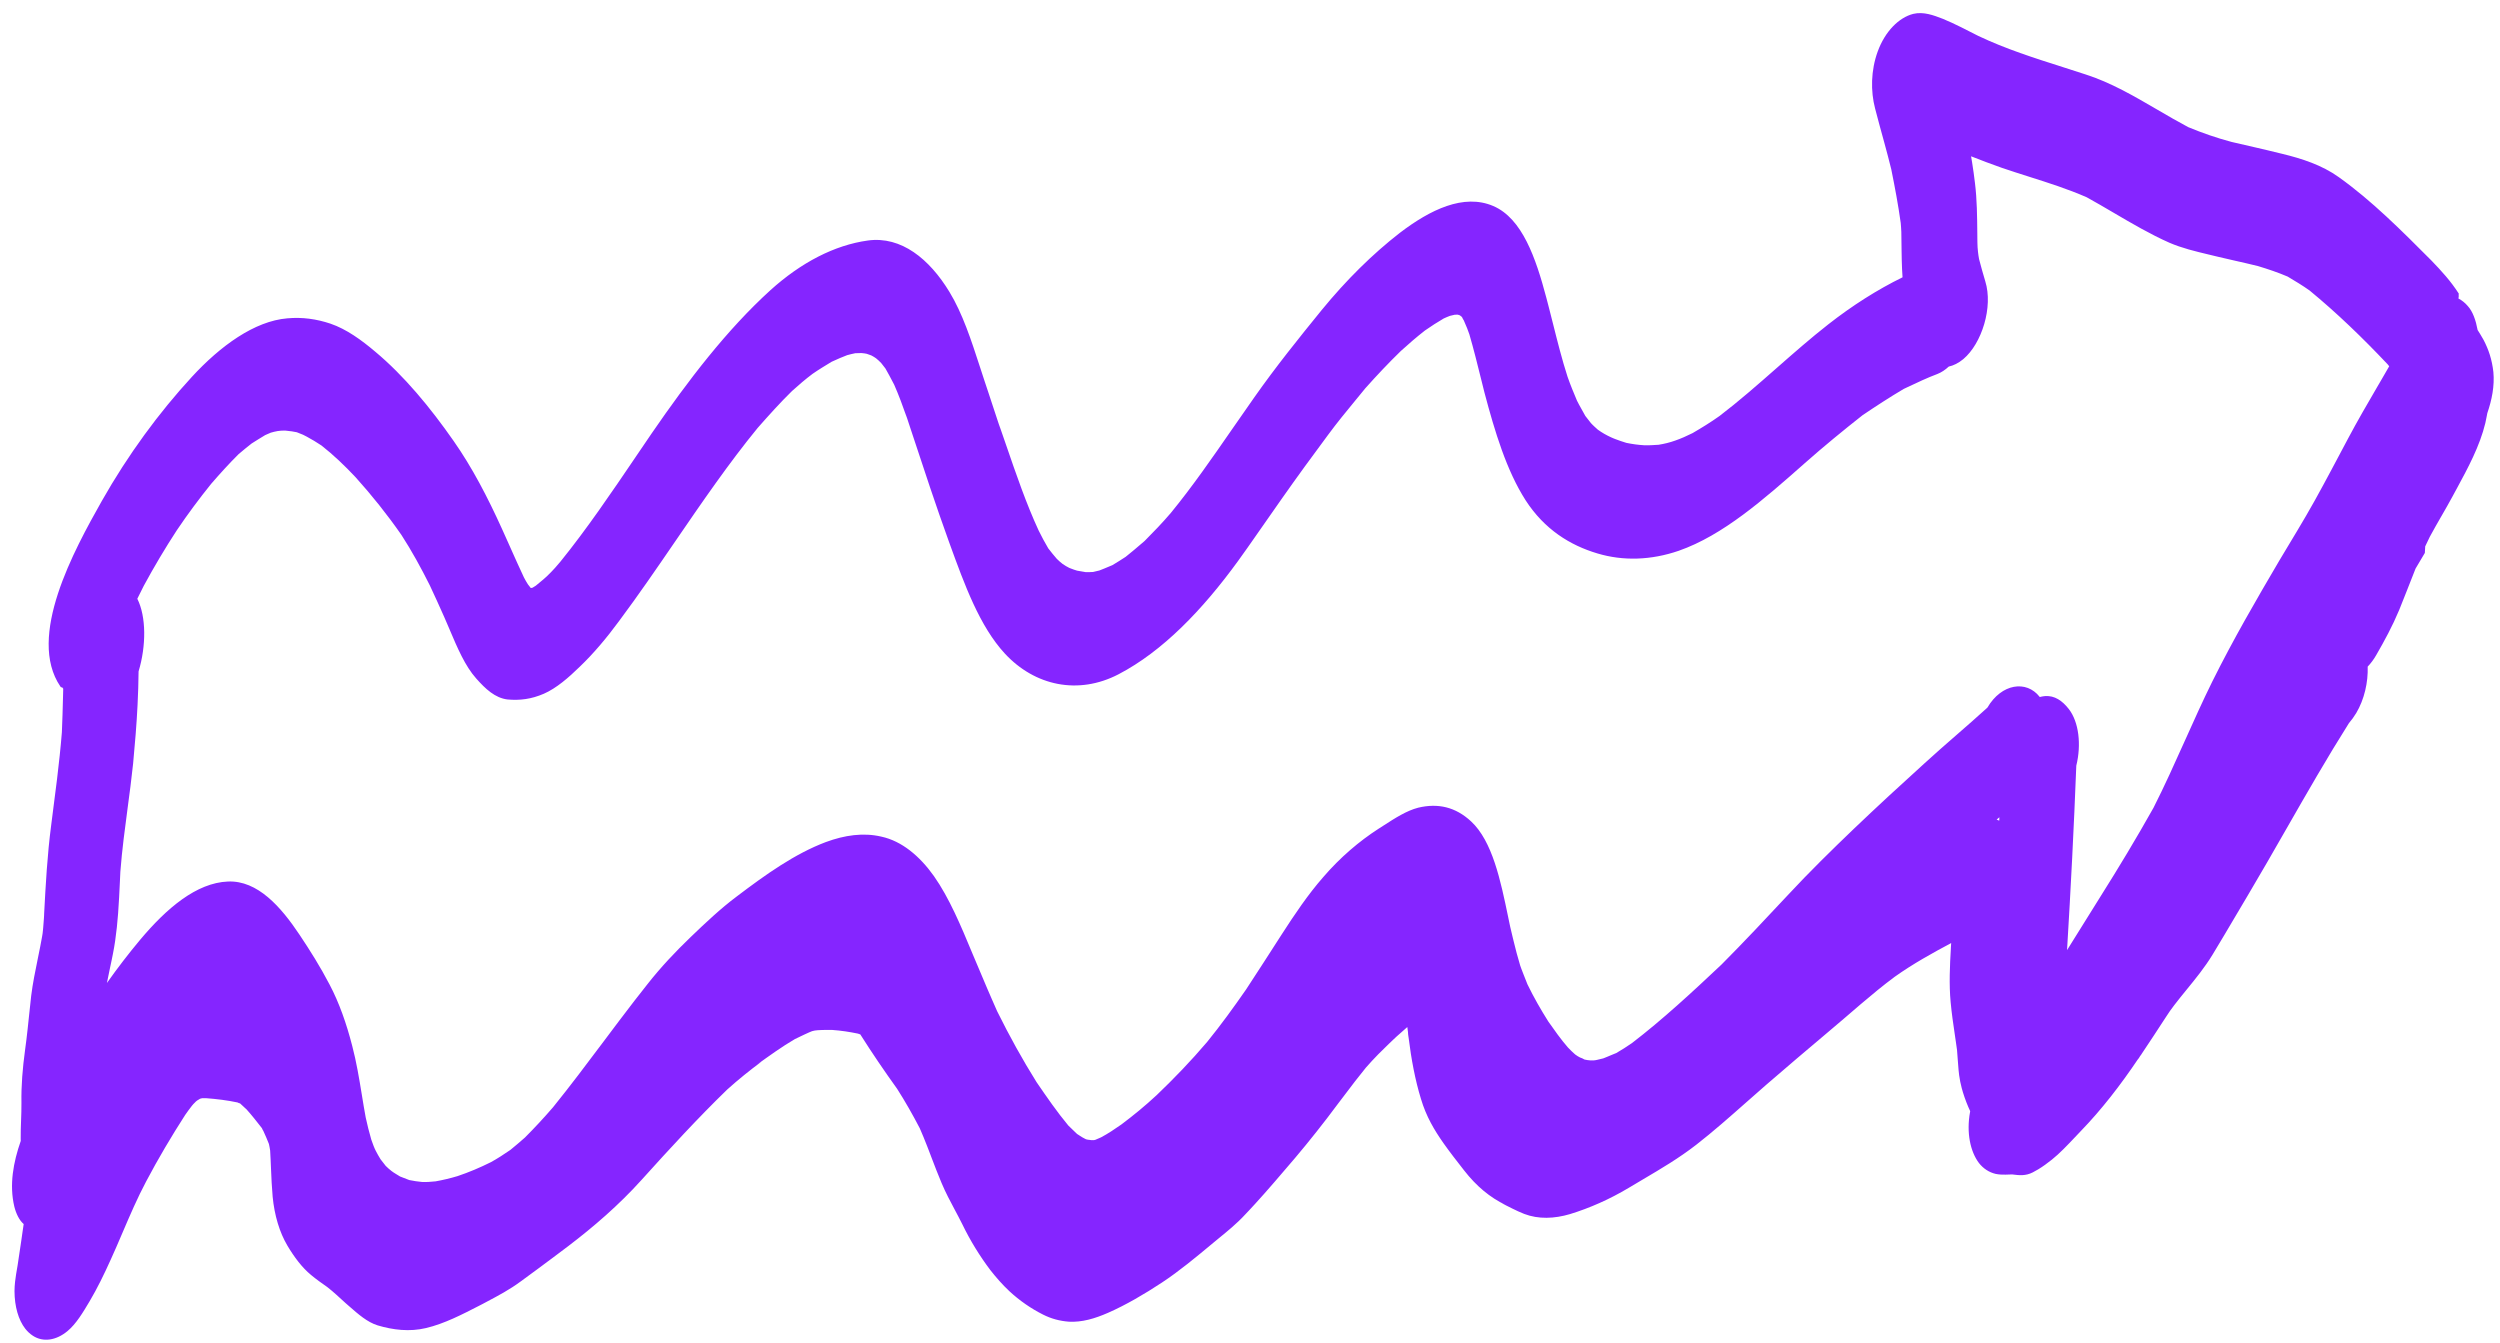 <svg width="121" height="65" viewBox="0 0 121 65" fill="none" xmlns="http://www.w3.org/2000/svg">
<path fill-rule="evenodd" clip-rule="evenodd" d="M116.913 27.519C116.769 27.876 116.63 28.236 116.49 28.595C116.369 28.906 116.247 29.216 116.12 29.525C115.795 30.303 115.413 31.008 115.009 31.707C114.885 31.924 114.745 32.109 114.596 32.264C114.621 33.021 114.435 33.849 114.041 34.513C113.936 34.688 113.81 34.859 113.684 35.007C112.636 36.667 111.644 38.399 110.65 40.135C110.034 41.211 109.417 42.288 108.786 43.35C108.596 43.669 108.408 43.988 108.219 44.307C107.843 44.944 107.469 45.578 107.091 46.2C106.714 46.819 106.274 47.359 105.836 47.895C105.634 48.144 105.431 48.391 105.237 48.646C105.088 48.832 104.954 49.036 104.82 49.241C104.433 49.828 104.053 50.425 103.659 51.004C103.637 51.042 103.614 51.08 103.585 51.108C103.548 51.171 103.51 51.234 103.466 51.287L103.496 51.237C102.633 52.52 101.713 53.709 100.709 54.746C100.611 54.848 100.513 54.952 100.415 55.056C100.054 55.437 99.691 55.822 99.315 56.123C99.092 56.301 98.874 56.461 98.648 56.597C98.561 56.65 98.473 56.699 98.384 56.744C98.033 56.923 97.727 56.885 97.409 56.845L97.388 56.842C97.281 56.846 97.176 56.852 97.07 56.853C96.911 56.856 96.752 56.85 96.591 56.817C96.273 56.742 95.993 56.561 95.78 56.289C95.362 55.732 95.167 54.819 95.351 53.817C95.353 53.805 95.355 53.793 95.357 53.781C95.291 53.639 95.227 53.493 95.17 53.343C95.111 53.19 95.055 53.031 95.005 52.866C94.984 52.797 94.964 52.726 94.945 52.654C94.893 52.457 94.851 52.252 94.822 52.037C94.812 51.96 94.804 51.882 94.796 51.804C94.765 51.479 94.749 51.145 94.72 50.822C94.702 50.687 94.683 50.553 94.663 50.419C94.646 50.298 94.628 50.177 94.61 50.056C94.535 49.547 94.46 49.039 94.411 48.505C94.331 47.647 94.371 46.751 94.424 45.86L94.418 45.929C94.419 45.842 94.428 45.743 94.437 45.644C93.522 46.132 92.593 46.645 91.704 47.277C90.588 48.103 89.513 49.093 88.424 49.999C87.453 50.812 86.481 51.647 85.51 52.482C85.179 52.769 84.849 53.061 84.518 53.354C83.718 54.061 82.917 54.77 82.095 55.409C81.26 56.056 80.4 56.563 79.542 57.069C79.305 57.209 79.069 57.348 78.832 57.491C77.902 58.047 76.938 58.471 75.99 58.762C75.232 58.986 74.463 59.019 73.771 58.753C73.396 58.606 73.037 58.411 72.67 58.23C72.742 58.255 72.807 58.294 72.886 58.329C72.109 57.954 71.465 57.419 70.862 56.647L70.859 56.643C70.519 56.209 70.179 55.774 69.861 55.324C69.415 54.687 69.027 54.037 68.773 53.182C68.492 52.269 68.305 51.258 68.178 50.233C68.171 50.202 68.164 50.171 68.165 50.15C68.151 50.088 68.152 50.023 68.146 49.949C68.142 49.924 68.139 49.899 68.136 49.874L68.135 49.868L68.125 49.79C68.122 49.764 68.118 49.737 68.114 49.709C67.941 49.856 67.767 50.01 67.595 50.168C67.539 50.22 67.482 50.273 67.426 50.326C67.356 50.392 67.285 50.459 67.216 50.527C67.045 50.69 66.875 50.857 66.706 51.029C66.503 51.237 66.302 51.452 66.108 51.675C65.933 51.889 65.76 52.108 65.589 52.329C65.314 52.683 65.043 53.044 64.772 53.403C64.59 53.646 64.407 53.888 64.225 54.128C63.557 54.998 62.868 55.841 62.158 56.657C61.841 57.029 61.523 57.399 61.202 57.761C61.056 57.926 60.909 58.089 60.762 58.251C60.666 58.355 60.571 58.459 60.475 58.562C60.408 58.634 60.34 58.705 60.273 58.776C60.062 59.006 59.841 59.213 59.617 59.408C59.427 59.574 59.235 59.731 59.043 59.888C58.932 59.979 58.822 60.069 58.712 60.161C57.896 60.841 57.079 61.521 56.236 62.077C55.392 62.634 54.491 63.162 53.629 63.54C52.986 63.822 52.366 64.003 51.736 63.97C51.294 63.936 50.883 63.829 50.48 63.624C49.912 63.339 49.352 62.956 48.853 62.493C48.524 62.184 48.218 61.837 47.927 61.465C47.424 60.799 46.965 60.057 46.572 59.246C46.455 59.009 46.332 58.78 46.21 58.551C45.989 58.138 45.769 57.725 45.576 57.266C45.404 56.861 45.245 56.444 45.086 56.028L44.981 55.752C44.945 55.658 44.908 55.564 44.872 55.47C44.758 55.179 44.642 54.891 44.518 54.61C44.174 53.949 43.808 53.304 43.419 52.696C42.804 51.84 42.212 50.972 41.639 50.066C41.6 50.052 41.56 50.039 41.521 50.026C41.109 49.941 40.696 49.878 40.276 49.849C40.184 49.849 40.09 49.849 39.996 49.849L39.891 49.85C39.85 49.851 39.809 49.852 39.768 49.853C39.719 49.854 39.671 49.857 39.622 49.86L39.562 49.864C39.52 49.868 39.477 49.872 39.434 49.878L39.303 49.909C39.272 49.921 39.241 49.934 39.211 49.947L39.169 49.964L39.14 49.977C39.072 50.006 39.004 50.038 38.936 50.07C38.878 50.097 38.82 50.125 38.762 50.153L38.703 50.181L38.7 50.183L38.589 50.236C38.552 50.254 38.515 50.272 38.477 50.289C37.848 50.655 37.231 51.104 36.621 51.54C36.702 51.489 36.776 51.428 36.849 51.389C36.291 51.802 35.739 52.246 35.201 52.73C33.786 54.102 32.404 55.606 31.044 57.115C29.943 58.337 28.721 59.383 27.531 60.291L27.154 60.575L26.801 60.84C26.563 61.019 26.325 61.196 26.087 61.372C25.791 61.591 25.496 61.808 25.203 62.021C24.666 62.418 24.125 62.705 23.573 62.997L23.371 63.105L23.21 63.188C22.362 63.625 21.501 64.068 20.624 64.277C19.823 64.469 19.02 64.37 18.277 64.148C17.78 63.995 17.332 63.601 16.908 63.229L16.898 63.22L16.888 63.212C16.832 63.162 16.776 63.114 16.721 63.066C16.428 62.802 16.15 62.534 15.842 62.295C15.577 62.111 15.305 61.917 15.054 61.708C14.618 61.349 14.242 60.846 13.911 60.29C13.53 59.648 13.283 58.824 13.196 57.918C13.155 57.471 13.136 57.01 13.116 56.548C13.11 56.408 13.104 56.267 13.098 56.127C13.091 55.979 13.084 55.832 13.075 55.685C13.055 55.572 13.042 55.467 13.015 55.366C12.931 55.149 12.841 54.944 12.743 54.731C12.719 54.701 12.705 54.668 12.689 54.63L12.679 54.606C12.431 54.288 12.182 53.97 11.926 53.687C11.903 53.668 11.881 53.648 11.858 53.627L11.82 53.591L11.786 53.559C11.732 53.508 11.677 53.455 11.619 53.405C11.576 53.394 11.532 53.383 11.496 53.359C10.998 53.252 10.484 53.191 9.97 53.152C9.904 53.157 9.847 53.15 9.781 53.154L9.708 53.172C9.694 53.175 9.679 53.179 9.657 53.195C9.613 53.227 9.577 53.246 9.54 53.266C9.496 53.298 9.466 53.326 9.429 53.367C9.378 53.412 9.333 53.466 9.289 53.519C9.178 53.664 9.067 53.81 8.962 53.964C8.307 54.982 7.658 56.074 7.073 57.183C6.655 57.969 6.292 58.815 5.93 59.66C5.831 59.892 5.731 60.124 5.631 60.355C5.54 60.563 5.449 60.77 5.355 60.975C5.039 61.675 4.708 62.357 4.335 62.985C4.014 63.525 3.686 64.077 3.266 64.425C2.722 64.878 2.089 64.975 1.594 64.652C1.521 64.605 1.45 64.549 1.383 64.486C1.326 64.431 1.272 64.372 1.223 64.31C0.889 63.883 0.705 63.227 0.702 62.495C0.702 62.344 0.713 62.192 0.729 62.04C0.756 61.796 0.799 61.551 0.841 61.309L0.854 61.231C0.918 60.824 0.977 60.416 1.036 60.008L1.039 59.986L1.093 59.606L1.118 59.44L1.146 59.244C0.937 59.064 0.78 58.751 0.692 58.394C0.444 57.345 0.642 56.26 1.005 55.22L1.004 55.21C1.003 55.174 1.002 55.136 1.002 55.099C0.996 54.54 1.043 53.959 1.038 53.378C1.023 52.541 1.096 51.684 1.211 50.838C1.26 50.489 1.301 50.141 1.339 49.792C1.363 49.577 1.385 49.363 1.407 49.148C1.44 48.83 1.473 48.511 1.51 48.192C1.584 47.597 1.704 47.013 1.824 46.424C1.865 46.223 1.906 46.022 1.946 45.819C1.971 45.689 1.996 45.559 2.019 45.428L2.039 45.317C2.046 45.273 2.054 45.229 2.061 45.185C2.067 45.133 2.073 45.083 2.078 45.031C2.083 44.982 2.088 44.932 2.092 44.883C2.105 44.742 2.115 44.599 2.125 44.453L2.134 44.306L2.136 44.232L2.136 44.23C2.212 42.804 2.287 41.394 2.476 39.948C2.668 38.448 2.875 36.944 2.995 35.44C3.02 34.871 3.035 34.302 3.05 33.731L3.06 33.331C3.04 33.309 3.021 33.286 3.003 33.263C2.951 33.285 2.938 33.246 2.923 33.227C1.282 30.819 3.586 26.628 4.925 24.252C6.203 21.997 7.695 19.971 9.283 18.245C10.665 16.742 12.317 15.539 13.908 15.407C14.634 15.342 15.314 15.438 15.992 15.664C16.771 15.93 17.495 16.458 18.16 17.02C19.554 18.185 20.819 19.714 21.959 21.348C22.852 22.622 23.603 24.069 24.295 25.595C24.423 25.876 24.548 26.157 24.674 26.439L24.842 26.816C24.907 26.962 24.972 27.107 25.038 27.252C25.143 27.485 25.25 27.717 25.358 27.947C25.388 28.007 25.418 28.061 25.449 28.114C25.463 28.139 25.478 28.163 25.493 28.187C25.513 28.22 25.534 28.254 25.555 28.288L25.69 28.46C25.695 28.459 25.7 28.459 25.705 28.459C25.718 28.458 25.733 28.458 25.748 28.447C25.751 28.45 25.755 28.452 25.76 28.452C25.766 28.451 25.773 28.447 25.778 28.44C25.792 28.436 25.807 28.433 25.814 28.42C25.858 28.388 25.895 28.369 25.931 28.349C25.99 28.3 26.049 28.251 26.108 28.202C26.228 28.104 26.348 28.006 26.461 27.899C26.6 27.768 26.733 27.63 26.867 27.482C26.953 27.386 27.039 27.286 27.126 27.181C28.401 25.605 29.582 23.863 30.761 22.124L30.764 22.119C31.022 21.738 31.28 21.357 31.539 20.979C33.309 18.402 35.192 15.949 37.284 14.049C38.772 12.703 40.396 11.863 42.003 11.641C43.624 11.416 44.99 12.544 45.95 14.124C46.586 15.164 47.013 16.479 47.433 17.77C47.506 17.997 47.58 18.222 47.654 18.446L47.853 19.044C48.044 19.617 48.237 20.196 48.426 20.782C48.41 20.72 48.391 20.664 48.37 20.604C48.357 20.565 48.343 20.525 48.33 20.482C48.452 20.829 48.572 21.178 48.692 21.528C49.181 22.952 49.672 24.383 50.273 25.683C50.42 25.982 50.575 26.268 50.737 26.542C50.872 26.715 51.007 26.887 51.149 27.047C51.242 27.143 51.335 27.218 51.428 27.293L51.43 27.294C51.537 27.365 51.644 27.436 51.751 27.485L51.834 27.517C51.883 27.536 51.933 27.555 51.984 27.573C52.033 27.591 52.083 27.607 52.133 27.62C52.27 27.641 52.415 27.671 52.552 27.692C52.676 27.695 52.792 27.689 52.908 27.683L53.214 27.61C53.296 27.577 53.378 27.545 53.46 27.512C53.589 27.461 53.717 27.408 53.842 27.352C54.054 27.226 54.274 27.087 54.48 26.952C54.591 26.863 54.701 26.773 54.811 26.682C54.851 26.649 54.891 26.616 54.93 26.583C55.086 26.453 55.242 26.32 55.399 26.183C55.834 25.745 56.255 25.311 56.67 24.824C57.706 23.559 58.674 22.16 59.641 20.763C59.994 20.253 60.346 19.744 60.702 19.241C61.758 17.739 62.854 16.379 63.972 15.003C65.157 13.556 66.433 12.293 67.756 11.267C69.218 10.153 70.842 9.356 72.275 9.972C73.679 10.574 74.335 12.497 74.84 14.401C74.871 14.52 74.903 14.64 74.934 14.76C74.961 14.863 74.987 14.966 75.013 15.069L75.105 15.432L75.162 15.655C75.381 16.527 75.6 17.4 75.87 18.237C76.008 18.635 76.168 19.016 76.328 19.397L76.329 19.399C76.363 19.465 76.397 19.53 76.431 19.594C76.529 19.775 76.626 19.948 76.724 20.121L76.73 20.132L77 20.477C77.024 20.503 77.048 20.528 77.073 20.553C77.102 20.582 77.132 20.611 77.162 20.639C77.219 20.692 77.277 20.744 77.335 20.796C77.536 20.942 77.751 21.063 77.967 21.162C78.001 21.178 78.035 21.193 78.069 21.207C78.103 21.221 78.136 21.235 78.17 21.248C78.35 21.32 78.534 21.377 78.717 21.435C79.006 21.495 79.295 21.534 79.585 21.551C79.817 21.56 80.042 21.539 80.275 21.527C80.551 21.482 80.813 21.42 81.083 21.323C81.368 21.223 81.638 21.104 81.923 20.961C82.363 20.705 82.795 20.44 83.228 20.132C84.165 19.417 85.077 18.616 85.989 17.814C86.816 17.088 87.643 16.361 88.489 15.699C89.659 14.784 90.862 14.02 92.083 13.422C92.073 13.289 92.065 13.153 92.059 13.016C92.033 12.429 92.036 11.815 92.024 11.225C92.021 11.15 92.017 11.072 92.011 10.993C92.006 10.926 92.001 10.858 91.995 10.79C91.872 9.904 91.712 9.059 91.538 8.196C91.43 7.754 91.313 7.319 91.195 6.885C91.046 6.34 90.894 5.797 90.754 5.249C90.536 4.417 90.546 3.413 90.881 2.493C91.238 1.514 91.909 0.848 92.601 0.672C93.096 0.553 93.587 0.738 94.033 0.911C94.617 1.149 95.184 1.455 95.753 1.74C97.076 2.368 98.457 2.807 99.839 3.247C100.208 3.365 100.576 3.482 100.943 3.603C102.162 3.993 103.289 4.651 104.419 5.31C104.913 5.599 105.408 5.887 105.911 6.154C106.603 6.441 107.288 6.677 108.01 6.87C108.426 6.967 108.84 7.061 109.254 7.157C109.409 7.193 109.564 7.23 109.72 7.266C109.969 7.325 110.217 7.385 110.466 7.447C111.405 7.676 112.372 7.983 113.196 8.573C114.787 9.706 116.237 11.161 117.679 12.608L117.696 12.626C118.16 13.107 118.615 13.602 119.004 14.209C118.998 14.248 119 14.284 119.001 14.317L119.001 14.321C119.001 14.335 119.002 14.348 119.001 14.361L118.987 14.447C119.071 14.49 119.153 14.543 119.231 14.607C119.305 14.666 119.376 14.736 119.443 14.815C119.685 15.08 119.831 15.509 119.917 15.973C120.004 16.104 120.086 16.246 120.172 16.394L120.206 16.453C120.445 16.913 120.611 17.391 120.68 18.01C120.741 18.684 120.607 19.352 120.386 19.997C120.375 20.051 120.365 20.105 120.355 20.159C120.336 20.266 120.316 20.373 120.291 20.473C120.022 21.592 119.443 22.66 118.92 23.626L118.798 23.85L118.715 24.004C118.533 24.342 118.345 24.668 118.159 24.992L118.157 24.994C117.969 25.322 117.781 25.648 117.601 25.983C117.524 26.135 117.451 26.29 117.38 26.445L117.363 26.753L117.363 26.761L116.913 27.519ZM96.763 39.72C96.741 39.711 96.72 39.701 96.698 39.693L96.671 39.682L96.637 39.669L96.77 39.555L96.763 39.72ZM98.788 33.721L98.826 33.713C98.847 33.709 98.867 33.706 98.887 33.702C98.903 33.7 98.919 33.698 98.935 33.696C98.951 33.694 98.968 33.692 98.984 33.691C99.441 33.657 99.814 33.913 100.126 34.312C100.623 34.947 100.742 36.05 100.493 37.057C100.378 40.025 100.226 43.013 100.045 45.986L101.663 43.392C102.542 41.997 103.4 40.575 104.23 39.095C104.763 38.044 105.253 36.952 105.743 35.861C106.178 34.892 106.612 33.924 107.075 32.987C108.089 30.947 109.209 29.02 110.329 27.116C110.897 26.162 111.478 25.226 112.024 24.244C112.585 23.238 113.117 22.217 113.657 21.205C114.103 20.366 114.57 19.564 115.039 18.759L115.262 18.377L115.413 18.116C115.488 17.987 115.563 17.858 115.637 17.727L115.566 17.637C114.355 16.353 113.092 15.136 111.783 14.059C111.432 13.809 111.08 13.602 110.721 13.386C110.253 13.185 109.762 13.022 109.286 12.878C108.898 12.782 108.509 12.693 108.122 12.606C107.869 12.548 107.616 12.491 107.365 12.431L107.223 12.397L107.066 12.359L106.901 12.319L106.899 12.319C106.255 12.165 105.606 12.01 104.997 11.747C104.076 11.339 103.192 10.82 102.307 10.301C101.871 10.045 101.436 9.79 100.995 9.547C100.083 9.148 99.146 8.851 98.208 8.553C97.769 8.414 97.329 8.274 96.892 8.124C96.394 7.952 95.897 7.758 95.4 7.565C95.418 7.666 95.434 7.767 95.451 7.869C95.503 8.197 95.55 8.531 95.589 8.866C95.686 9.645 95.694 10.483 95.702 11.309L95.704 11.553L95.707 11.757C95.704 11.908 95.723 12.044 95.735 12.192C95.748 12.317 95.767 12.431 95.787 12.544L95.788 12.546C95.883 12.911 95.979 13.254 96.088 13.616C96.474 14.859 95.921 16.628 95.024 17.381C94.789 17.575 94.551 17.693 94.32 17.742C94.15 17.901 93.966 18.024 93.772 18.1C93.282 18.284 92.809 18.508 92.318 18.74L92.142 18.823C91.468 19.221 90.816 19.646 90.148 20.096C89.207 20.838 88.28 21.597 87.36 22.41L87.33 22.436L87.329 22.438C85.366 24.171 83.395 25.91 81.247 26.659C79.912 27.117 78.562 27.16 77.321 26.788C75.993 26.394 74.751 25.624 73.84 24.215C72.914 22.767 72.351 20.898 71.846 18.993C71.797 18.796 71.748 18.599 71.699 18.402L71.698 18.397L71.685 18.346C71.504 17.617 71.324 16.891 71.118 16.183C71.082 16.082 71.046 15.982 71.008 15.885C70.956 15.754 70.903 15.628 70.847 15.505C70.818 15.469 70.79 15.411 70.769 15.362L70.762 15.353C70.741 15.326 70.727 15.307 70.705 15.302C70.688 15.28 70.671 15.272 70.65 15.263L70.633 15.254C70.626 15.245 70.619 15.236 70.604 15.24L70.594 15.242C70.589 15.243 70.584 15.243 70.579 15.242C70.573 15.24 70.567 15.236 70.561 15.229L70.409 15.233L70.176 15.288C70.081 15.322 69.979 15.368 69.876 15.414C69.569 15.595 69.268 15.785 68.967 15.997C68.57 16.307 68.188 16.635 67.804 16.985C67.215 17.557 66.638 18.168 66.077 18.798C65.983 18.914 65.888 19.029 65.794 19.144L65.611 19.367C65.157 19.918 64.706 20.467 64.269 21.061C63.519 22.069 62.777 23.086 62.041 24.134C61.694 24.625 61.349 25.123 61.002 25.62C60.896 25.773 60.789 25.926 60.682 26.078C60.584 26.22 60.485 26.36 60.386 26.501C60.232 26.718 60.078 26.935 59.923 27.15C58.2 29.521 56.274 31.521 54.137 32.635C52.183 33.65 50.081 33.194 48.635 31.633C47.414 30.31 46.685 28.303 45.966 26.322L45.92 26.195C45.303 24.488 44.727 22.74 44.15 20.989L44.135 20.942L44.089 20.805C43.993 20.512 43.896 20.219 43.799 19.926C43.827 20.027 43.861 20.116 43.896 20.226C43.702 19.669 43.501 19.125 43.278 18.618L43.225 18.518C43.103 18.285 42.985 18.059 42.855 17.835L42.65 17.572C42.564 17.485 42.486 17.407 42.4 17.341C42.373 17.323 42.345 17.305 42.318 17.287L42.279 17.263C42.245 17.243 42.209 17.222 42.17 17.202L41.954 17.125L41.902 17.115C41.879 17.111 41.855 17.107 41.831 17.103C41.791 17.097 41.752 17.092 41.712 17.09C41.691 17.089 41.671 17.089 41.65 17.089C41.563 17.089 41.483 17.097 41.396 17.096C41.265 17.127 41.127 17.15 41.002 17.19C40.886 17.233 40.772 17.279 40.658 17.328C40.523 17.386 40.389 17.447 40.25 17.51L40.072 17.619C39.978 17.676 39.884 17.733 39.791 17.791C39.635 17.889 39.48 17.988 39.326 18.096C38.988 18.349 38.657 18.633 38.333 18.926C37.765 19.482 37.211 20.099 36.671 20.712C35.272 22.42 33.98 24.306 32.688 26.192L32.686 26.195C31.791 27.502 30.896 28.808 29.964 30.058C29.37 30.867 28.726 31.635 28.063 32.267C27.524 32.794 26.928 33.313 26.322 33.577C25.715 33.84 25.163 33.907 24.569 33.855C23.961 33.785 23.49 33.337 23.049 32.839C22.512 32.241 22.134 31.348 21.77 30.49L21.77 30.488C21.681 30.278 21.593 30.07 21.503 29.869C21.273 29.353 21.042 28.838 20.804 28.334C20.376 27.478 19.926 26.659 19.431 25.894C18.73 24.887 17.991 23.965 17.208 23.096C16.688 22.542 16.139 22.016 15.559 21.562C15.327 21.408 15.089 21.263 14.844 21.132C14.786 21.101 14.727 21.071 14.668 21.042L14.366 20.921C14.287 20.903 14.207 20.89 14.128 20.878C14.019 20.863 13.911 20.851 13.802 20.84C13.678 20.837 13.547 20.846 13.424 20.865L13.377 20.876L13.277 20.896C13.22 20.909 13.162 20.922 13.104 20.942L13.091 20.947L13.066 20.959C13.034 20.974 13.001 20.988 12.967 21.001C12.922 21.02 12.877 21.039 12.833 21.06C12.72 21.127 12.605 21.198 12.489 21.27C12.387 21.334 12.284 21.399 12.181 21.464L12.179 21.465C11.966 21.634 11.754 21.803 11.548 21.981C11.091 22.435 10.655 22.916 10.219 23.419C9.641 24.138 9.092 24.872 8.556 25.668C7.998 26.523 7.46 27.427 6.958 28.354C6.853 28.561 6.748 28.77 6.646 28.98C7.082 29.845 7.079 31.263 6.707 32.497C6.698 33.037 6.689 33.578 6.658 34.113C6.613 35.05 6.532 36.007 6.443 36.954C6.367 37.685 6.27 38.412 6.173 39.138C6.108 39.628 6.043 40.118 5.984 40.608C5.921 41.136 5.865 41.666 5.825 42.197C5.817 42.354 5.81 42.511 5.803 42.668C5.779 43.186 5.755 43.701 5.716 44.215C5.682 44.657 5.638 45.099 5.573 45.542C5.544 45.745 5.508 45.947 5.469 46.148C5.45 46.246 5.43 46.344 5.41 46.443C5.384 46.569 5.357 46.695 5.33 46.821L5.327 46.835C5.274 47.081 5.222 47.327 5.175 47.576C5.691 46.847 6.226 46.151 6.778 45.491C8.066 43.956 9.508 42.728 11.032 42.666C12.469 42.603 13.6 43.895 14.498 45.242C15.008 46.004 15.502 46.791 15.952 47.653C16.416 48.533 16.769 49.537 17.048 50.623C17.249 51.382 17.382 52.189 17.514 52.995C17.573 53.36 17.633 53.725 17.7 54.086C17.78 54.454 17.869 54.81 17.972 55.163C18.005 55.265 18.043 55.366 18.082 55.463C18.099 55.504 18.116 55.544 18.133 55.584L18.121 55.56L18.119 55.556L18.116 55.549C18.098 55.511 18.079 55.473 18.061 55.432C18.095 55.51 18.13 55.586 18.167 55.66C18.156 55.635 18.144 55.61 18.133 55.584C18.15 55.618 18.166 55.652 18.18 55.686L18.185 55.695C18.259 55.841 18.339 55.981 18.42 56.111L18.668 56.429C18.761 56.525 18.854 56.6 18.947 56.675C19.083 56.782 19.22 56.847 19.363 56.942C19.514 57.003 19.659 57.054 19.81 57.115C20.012 57.153 20.215 57.191 20.418 57.207C20.635 57.22 20.86 57.198 21.085 57.177C21.434 57.115 21.799 57.028 22.148 56.923C22.695 56.739 23.229 56.514 23.763 56.247C24.078 56.075 24.386 55.872 24.701 55.657C24.944 55.459 25.172 55.264 25.407 55.057C25.872 54.591 26.323 54.106 26.767 53.591C27.599 52.562 28.405 51.487 29.211 50.413C29.707 49.752 30.202 49.091 30.704 48.441C30.911 48.174 31.119 47.908 31.328 47.645C31.995 46.796 32.696 46.058 33.426 45.356C34.156 44.654 34.893 43.961 35.657 43.39C37.067 42.321 38.477 41.317 39.973 40.755C40.885 40.419 41.787 40.29 42.654 40.492C43.651 40.707 44.516 41.437 45.203 42.404C45.948 43.465 46.509 44.813 47.055 46.125L47.069 46.159C47.301 46.718 47.535 47.273 47.773 47.824C47.852 48.007 47.931 48.19 48.011 48.373C48.094 48.564 48.178 48.754 48.262 48.944C48.858 50.148 49.485 51.281 50.17 52.377C50.665 53.099 51.168 53.83 51.708 54.477C51.779 54.546 51.849 54.613 51.918 54.68C51.988 54.746 52.058 54.813 52.129 54.883C52.153 54.898 52.177 54.913 52.201 54.929L52.274 54.977C52.312 55.002 52.349 55.026 52.387 55.048C52.432 55.075 52.477 55.1 52.524 55.122C52.553 55.137 52.581 55.151 52.618 55.154C52.628 55.156 52.638 55.158 52.648 55.16L52.674 55.164C52.688 55.166 52.702 55.167 52.716 55.168C52.748 55.171 52.781 55.174 52.813 55.182L52.851 55.182L52.883 55.182L52.913 55.182L52.951 55.182L53.023 55.164L53.059 55.148L53.081 55.138C53.107 55.127 53.133 55.116 53.159 55.105C53.204 55.086 53.25 55.067 53.294 55.046C53.623 54.87 53.953 54.652 54.276 54.424C54.864 53.982 55.423 53.525 55.983 53.004C56.823 52.2 57.635 51.36 58.427 50.428C59.079 49.626 59.703 48.766 60.312 47.888C60.878 47.021 61.451 46.14 62.01 45.264C62.658 44.258 63.305 43.296 64.045 42.452C64.859 41.503 65.793 40.709 66.724 40.11L66.853 40.028L66.974 39.95C67.52 39.597 68.08 39.236 68.642 39.092C69.603 38.863 70.448 39.059 71.198 39.753C72.234 40.712 72.63 42.624 72.995 44.383L73.041 44.607L73.092 44.848C73.132 45.018 73.172 45.187 73.212 45.356C73.232 45.439 73.252 45.522 73.273 45.605C73.316 45.781 73.361 45.958 73.407 46.133C73.46 46.332 73.516 46.53 73.575 46.725C73.595 46.782 73.615 46.837 73.635 46.892C73.668 46.981 73.702 47.068 73.736 47.155C73.8 47.318 73.866 47.478 73.929 47.642C74.238 48.28 74.576 48.867 74.936 49.438C75.241 49.871 75.545 50.305 75.887 50.697C76.001 50.821 76.122 50.932 76.236 51.034C76.315 51.09 76.394 51.147 76.473 51.182C76.545 51.208 76.618 51.234 76.689 51.281C76.776 51.304 76.87 51.314 76.964 51.323C77.073 51.33 77.174 51.327 77.291 51.299L77.597 51.226L77.665 51.199L77.793 51.147L77.933 51.088C77.993 51.063 78.052 51.038 78.112 51.014C78.149 50.999 78.187 50.983 78.225 50.969C78.474 50.823 78.73 50.665 78.987 50.485C80.457 49.359 81.901 48.023 83.323 46.682C84.408 45.593 85.472 44.456 86.535 43.319C87.577 42.198 88.653 41.144 89.73 40.111C90.858 39.035 91.992 37.988 93.126 36.963C94.143 36.031 95.18 35.17 96.189 34.25C96.876 33.074 98.083 32.915 98.715 33.723L98.726 33.737C98.747 33.731 98.767 33.726 98.788 33.721Z" fill="#8525FF"/>
</svg>
